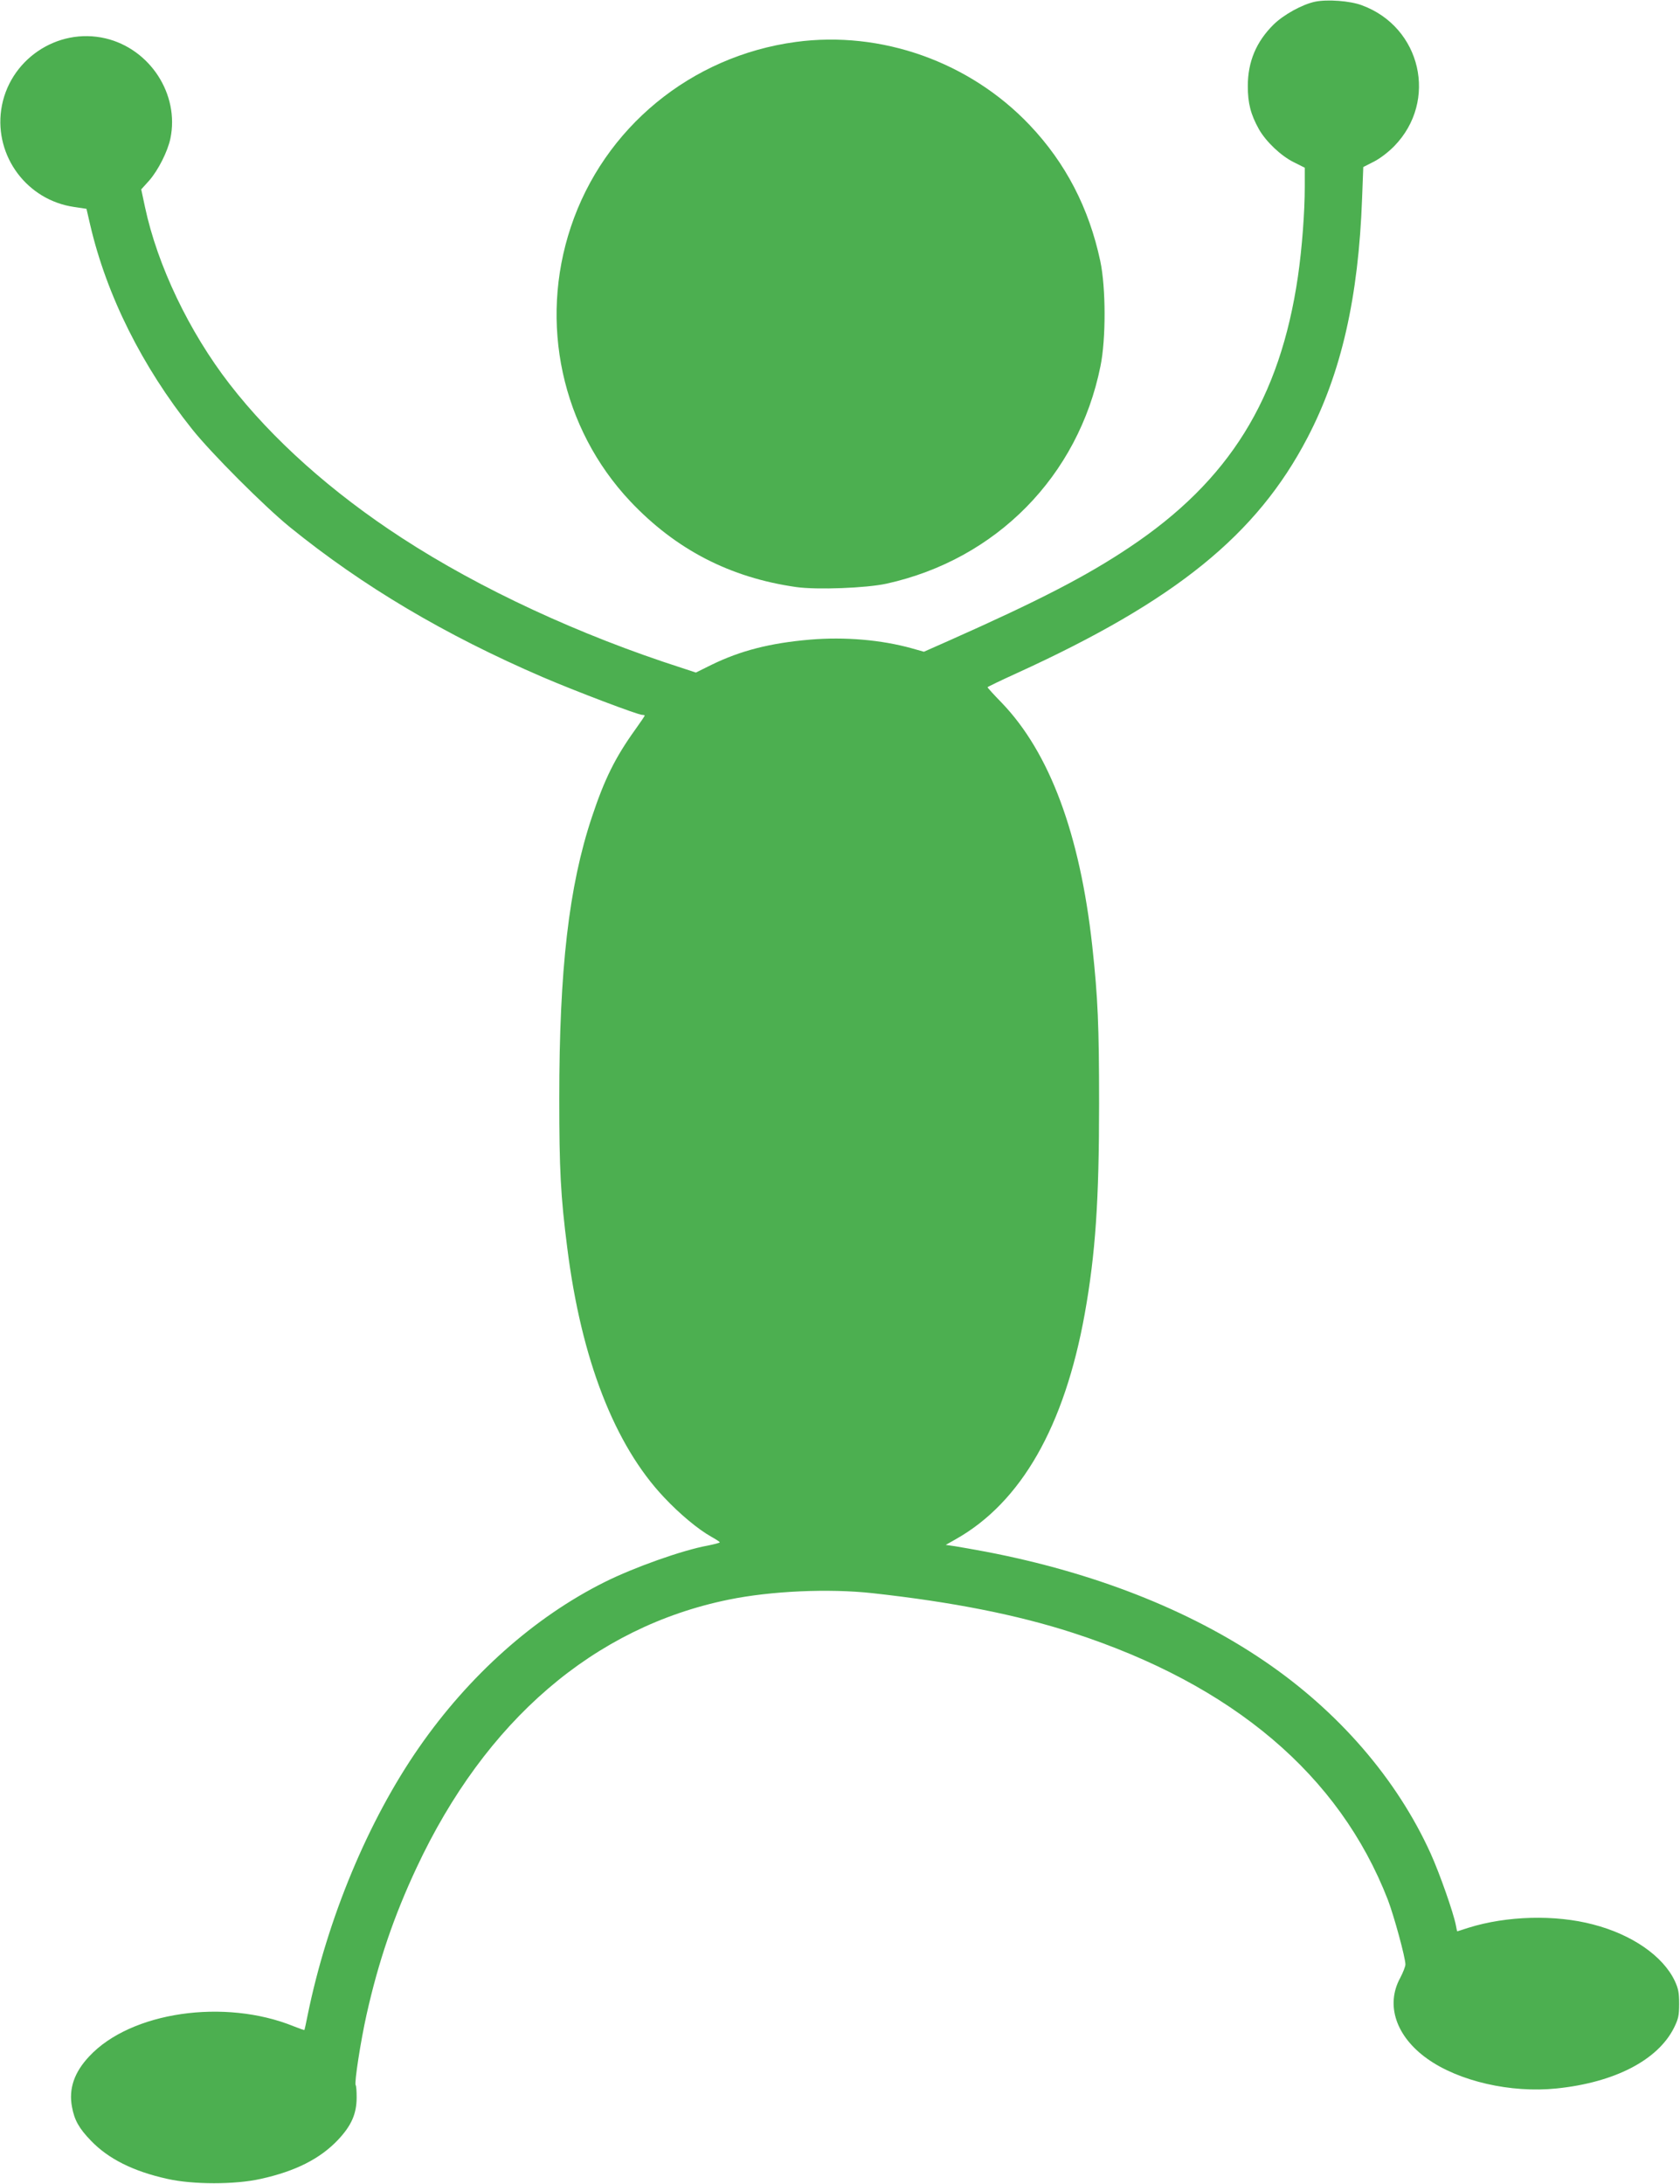<?xml version="1.0" standalone="no"?>
<!DOCTYPE svg PUBLIC "-//W3C//DTD SVG 20010904//EN"
 "http://www.w3.org/TR/2001/REC-SVG-20010904/DTD/svg10.dtd">
<svg version="1.0" xmlns="http://www.w3.org/2000/svg"
 width="985pt" height="1280pt" viewBox="0 0 985 1280"
 preserveAspectRatio="xMidYMid meet">
<g transform="translate(0,1280) scale(0.1,-0.1)"
fill="#4caf50" stroke="none">
<path d="M7710 12790 c-75 -16 -184 -76 -243 -134 -102 -101 -151 -218 -151
-361 0 -100 17 -166 65 -252 42 -74 130 -157 205 -194 l64 -32 0 -111 c0 -148
-16 -361 -40 -526 -105 -718 -403 -1198 -988 -1588 -252 -169 -536 -315 -1056
-546 l-149 -66 -71 20 c-180 50 -392 68 -596 51 -235 -20 -409 -65 -577 -147
l-93 -46 -82 27 c-598 192 -1181 462 -1642 762 -411 267 -760 579 -1010 902
-237 306 -423 695 -496 1038 l-22 103 47 52 c53 61 108 170 124 246 54 259
-119 525 -380 587 -285 67 -570 -128 -612 -418 -39 -274 152 -530 427 -570
l73 -11 22 -95 c96 -412 304 -829 597 -1196 112 -141 425 -454 574 -575 427
-346 907 -631 1480 -878 193 -83 560 -222 585 -222 8 0 15 -2 15 -4 0 -3 -25
-40 -56 -83 -117 -163 -180 -290 -254 -513 -135 -405 -191 -892 -191 -1650 0
-413 8 -572 47 -875 82 -652 277 -1154 567 -1461 91 -97 200 -188 277 -231 27
-15 50 -30 50 -33 0 -3 -31 -11 -70 -19 -149 -27 -433 -128 -605 -214 -413
-206 -795 -547 -1088 -969 -299 -430 -538 -1005 -653 -1568 -9 -47 -18 -86
-19 -88 -2 -2 -29 8 -62 21 -406 165 -956 85 -1199 -175 -89 -94 -122 -191
-102 -297 14 -77 41 -126 112 -199 102 -106 248 -179 447 -223 150 -34 398
-34 548 0 204 45 348 118 453 229 79 84 109 153 109 249 0 35 -2 67 -6 72 -8
14 29 255 64 412 70 313 161 579 293 861 404 864 1041 1411 1830 1572 248 51
587 66 843 38 472 -52 849 -127 1174 -232 940 -305 1564 -834 1848 -1565 36
-94 103 -339 103 -379 0 -12 -14 -48 -31 -80 -86 -158 -24 -342 158 -472 185
-133 492 -203 760 -175 340 35 593 166 688 356 25 51 30 71 30 140 0 66 -5 90
-26 135 -69 145 -250 271 -478 330 -223 59 -507 51 -731 -19 -36 -12 -66 -21
-66 -21 -1 0 -5 16 -8 35 -14 73 -95 304 -148 421 -198 437 -541 834 -978
1130 -442 300 -998 518 -1630 639 -69 13 -150 27 -180 32 l-55 8 60 34 c382
216 636 660 755 1321 63 352 84 664 84 1230 0 459 -7 622 -40 925 -72 656
-250 1134 -531 1426 -46 47 -83 88 -83 91 0 2 78 40 173 83 929 424 1406 810
1703 1380 198 379 299 821 320 1403 l7 183 61 31 c36 18 86 56 121 92 257 264
158 697 -190 825 -68 26 -203 36 -275 21z"/>
<path d="M4665 12554 c-614 -83 -1124 -503 -1318 -1084 -188 -562 -54 -1181
348 -1608 267 -283 586 -448 974 -503 121 -17 410 -6 529 20 643 142 1124 630
1254 1274 33 160 32 462 -1 617 -66 310 -203 575 -414 797 -352 371 -871 555
-1372 487z"/>
</g>
</svg>
